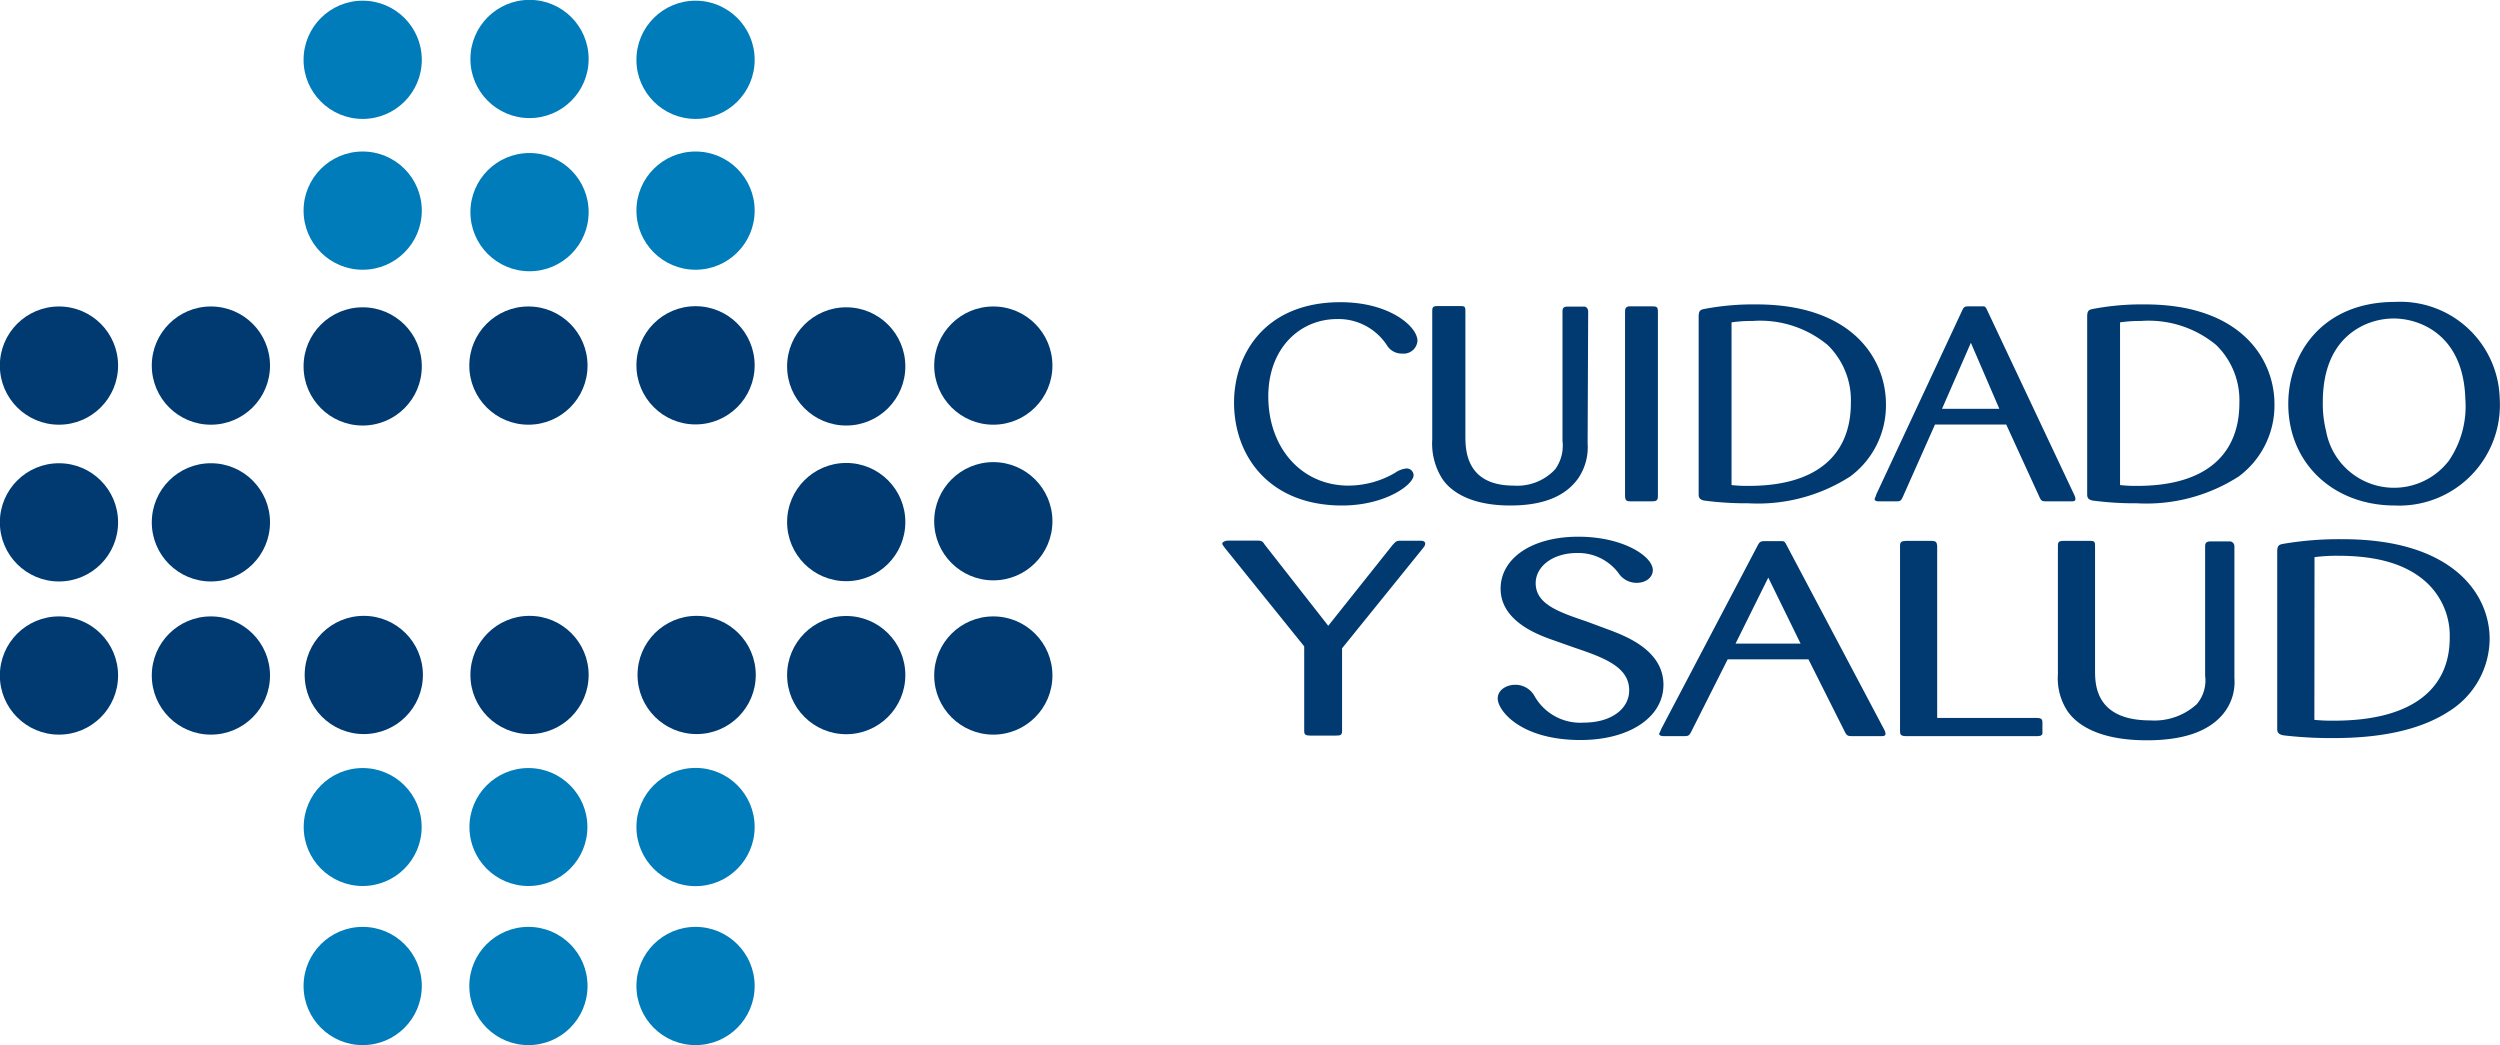 <svg id="Capa_1" data-name="Capa 1" xmlns="http://www.w3.org/2000/svg" viewBox="0 0 181.01 75.67"><defs><style>.cls-1{fill:#007cba;}.cls-2{fill:#003a70;}</style></defs><title>CYS BANDERA</title><circle class="cls-1" cx="26.26" cy="4.33" r="4.28"/><circle class="cls-1" cx="26.26" cy="15.25" r="4.28"/><circle class="cls-1" cx="38.34" cy="4.27" r="4.28"/><circle class="cls-1" cx="38.34" cy="15.36" r="4.28"/><circle class="cls-1" cx="50.36" cy="4.33" r="4.28"/><circle class="cls-1" cx="50.36" cy="15.25" r="4.28"/><circle class="cls-2" cx="26.26" cy="26.53" r="4.28"/><circle class="cls-2" cx="38.26" cy="26.47" r="4.28"/><circle class="cls-2" cx="50.36" cy="26.45" r="4.28"/><circle class="cls-2" cx="61.27" cy="26.53" r="4.28"/><circle class="cls-2" cx="61.27" cy="37.8" r="4.28"/><circle class="cls-2" cx="61.27" cy="48.88" r="4.28"/><circle class="cls-2" cx="15.27" cy="26.47" r="4.28"/><circle class="cls-2" cx="15.27" cy="37.82" r="4.28"/><circle class="cls-2" cx="15.27" cy="48.91" r="4.28"/><circle class="cls-2" cx="71.92" cy="26.47" r="4.28"/><circle class="cls-2" cx="71.92" cy="37.74" r="4.28"/><circle class="cls-2" cx="71.92" cy="48.91" r="4.28"/><circle class="cls-2" cx="4.27" cy="26.47" r="4.28"/><circle class="cls-2" cx="4.27" cy="37.82" r="4.28"/><circle class="cls-2" cx="4.27" cy="48.91" r="4.28"/><circle class="cls-2" cx="26.34" cy="48.87" r="4.28"/><circle class="cls-2" cx="38.34" cy="48.87" r="4.28"/><circle class="cls-2" cx="50.44" cy="48.87" r="4.28"/><circle class="cls-1" cx="26.26" cy="59.88" r="4.27"/><circle class="cls-1" cx="26.26" cy="71.39" r="4.28"/><circle class="cls-1" cx="38.26" cy="59.88" r="4.27"/><circle class="cls-1" cx="38.26" cy="71.39" r="4.28"/><circle class="cls-1" cx="50.36" cy="59.88" r="4.28"/><circle class="cls-1" cx="50.36" cy="71.39" r="4.28"/><path class="cls-2" d="M394.66,307.79c-2.76,0-5,2.16-5,5.6,0,3.7,2.38,6.46,5.81,6.46a6.74,6.74,0,0,0,3.36-.92,1.74,1.74,0,0,1,.82-.32.5.5,0,0,1,.53.48c0,.7-2.06,2.2-5.18,2.2-5.23,0-7.82-3.54-7.82-7.46,0-3.4,2.16-7.26,7.71-7.26,3.55,0,5.57,1.76,5.57,2.8a1,1,0,0,1-1.1.92,1.26,1.26,0,0,1-1.06-.52A4.19,4.19,0,0,0,394.66,307.79Z" transform="translate(-297.83 -284.69)"/><path class="cls-2" d="M412.78,316.79a4,4,0,0,1-.7,2.56c-1,1.38-2.71,1.94-4.9,1.94-3.5,0-4.68-1.5-5-2.06a4.77,4.77,0,0,1-.65-2.72v-9.3c0-.32.1-.36.43-.36h1.51c.38,0,.46,0,.46.36v9c0,1,0,3.64,3.5,3.64a3.74,3.74,0,0,0,3-1.18,2.91,2.91,0,0,0,.53-2.06v-9.34c0-.28.07-.38.38-.38s1.15,0,1.22,0,.26.1.26.36Z" transform="translate(-297.83 -284.69)"/><path class="cls-2" d="M417.87,320.59c0,.36-.12.4-.48.4h-1.44c-.29,0-.46,0-.46-.4V307.27c0-.32.1-.42.46-.4h1.44c.34,0,.48,0,.48.36Z" transform="translate(-297.83 -284.69)"/><path class="cls-2" d="M420.82,307.63c0-.42.1-.5.36-.56a18.85,18.85,0,0,1,3.82-.34c7,0,9.38,4,9.38,7.22a6.4,6.4,0,0,1-2.59,5.24,12.37,12.37,0,0,1-7.37,1.94,23.09,23.09,0,0,1-3.22-.2c-.34-.08-.38-.24-.38-.46Zm2.38,12.18a9.93,9.93,0,0,0,1.25.06c5.11,0,7.39-2.4,7.39-6a5.58,5.58,0,0,0-1.68-4.2,7.66,7.66,0,0,0-5.45-1.74,9.69,9.69,0,0,0-1.51.1Z" transform="translate(-297.83 -284.69)"/><path class="cls-2" d="M443.09,315.43h-5.16l-2.33,5.24c-.14.32-.22.32-.53.32h-1.13c-.17,0-.38,0-.38-.18,0,0,.12-.28.12-.32l6.22-13.32c.12-.26.19-.3.46-.3h1c.17,0,.22,0,.34.26L448,320.49a.93.93,0,0,1,.1.32c0,.18-.14.18-.34.18h-1.66c-.41,0-.46,0-.6-.3Zm-.5-1.14-2.06-4.78-2.09,4.78Z" transform="translate(-297.83 -284.69)"/><path class="cls-2" d="M448.95,307.63c0-.42.1-.5.36-.56a18.85,18.85,0,0,1,3.82-.34c7,0,9.38,4,9.38,7.22a6.4,6.4,0,0,1-2.59,5.24,12.37,12.37,0,0,1-7.37,1.94,23.1,23.1,0,0,1-3.22-.2c-.34-.08-.38-.24-.38-.46Zm2.38,12.18a9.93,9.93,0,0,0,1.25.06c5.11,0,7.39-2.4,7.39-6a5.58,5.58,0,0,0-1.68-4.2,7.66,7.66,0,0,0-5.45-1.74,9.69,9.69,0,0,0-1.51.1Z" transform="translate(-297.83 -284.69)"/><path class="cls-2" d="M471.22,321.29c-4.39,0-7.71-3-7.71-7.36,0-3.56,2.4-7.38,7.73-7.38a7.2,7.2,0,0,1,7.58,7A7.29,7.29,0,0,1,471.22,321.29Zm-.07-13.54a5.18,5.18,0,0,0-2.21.5c-2.21,1.08-2.93,3.26-2.93,5.56a8.17,8.17,0,0,0,.24,2.1,5,5,0,0,0,8.9,2.12,7,7,0,0,0,1.18-4.46C476.19,308.85,472.95,307.75,471.15,307.75Z" transform="translate(-297.83 -284.69)"/><path class="cls-2" d="M395,331.63v6c0,.32-.16.32-.54.32H392.7c-.35,0-.44-.08-.44-.32v-6.14l-5.74-7.12c-.19-.24-.19-.26-.19-.34s.19-.2.41-.2h2c.38,0,.49,0,.65.28L394,330l4.65-5.84c.25-.28.27-.3.52-.32h1.52c.3,0,.33.14.33.2s0,.16-.16.34Z" transform="translate(-297.83 -284.69)"/><path class="cls-2" d="M414.11,330.21c1.36.5,4.16,1.52,4.16,4.06,0,2.36-2.48,4-6,4-4.38,0-6-2.16-6-3,0-.64.65-1,1.28-1a1.59,1.59,0,0,1,1.41.86,3.8,3.8,0,0,0,3.54,1.88c2,0,3.29-1,3.29-2.34,0-1.72-1.88-2.38-4-3.1l-1.47-.52c-1.09-.38-3.84-1.36-3.84-3.74,0-2.14,2.18-3.76,5.63-3.76,3.24,0,5.39,1.42,5.39,2.42,0,.52-.49.92-1.17.92a1.56,1.56,0,0,1-1.31-.7,3.63,3.63,0,0,0-3-1.46c-1.8,0-3,1-3,2.18,0,1.54,1.69,2.1,3.75,2.8Z" transform="translate(-297.83 -284.69)"/><path class="cls-2" d="M428.77,332.43h-5.85l-2.64,5.24c-.16.32-.24.32-.6.32H418.4c-.19,0-.44,0-.44-.18,0,0,.14-.28.14-.32l7-13.32c.14-.26.22-.3.52-.3h1.17c.19,0,.25,0,.38.26l7.07,13.36a.84.84,0,0,1,.11.32c0,.18-.16.18-.38.18h-1.88c-.46,0-.52,0-.68-.3Zm-.57-1.14-2.34-4.78-2.37,4.78Z" transform="translate(-297.83 -284.69)"/><path class="cls-2" d="M438.09,336.67h7.16c.41,0,.46.1.46.36v.78c-.05.18-.25.18-.49.18h-9.36c-.41,0-.46-.12-.46-.34V324.21c0-.32.14-.34.46-.36h1.74c.41,0,.46.08.49.36Z" transform="translate(-297.83 -284.69)"/><path class="cls-2" d="M459.61,333.79a3.63,3.63,0,0,1-.79,2.56c-1.12,1.38-3.07,1.94-5.55,1.94-4,0-5.3-1.5-5.71-2.06a4.32,4.32,0,0,1-.73-2.72v-9.3c0-.32.11-.36.49-.36H449c.44,0,.52,0,.52.36v9c0,1,0,3.64,4,3.64a4.55,4.55,0,0,0,3.37-1.18,2.66,2.66,0,0,0,.6-2.06v-9.34c0-.28.08-.38.43-.38s1.31,0,1.39,0,.3.1.3.36Z" transform="translate(-297.83 -284.69)"/><path class="cls-2" d="M462.71,324.63c0-.42.11-.5.41-.56a24.14,24.14,0,0,1,4.33-.34c8,0,10.64,4,10.64,7.22a6.23,6.23,0,0,1-2.94,5.24c-2.26,1.48-5.33,1.94-8.35,1.94a29.63,29.63,0,0,1-3.65-.2c-.38-.08-.44-.24-.44-.46Zm2.69,12.18a12.74,12.74,0,0,0,1.42.06c5.79,0,8.38-2.4,8.38-6a5.25,5.25,0,0,0-1.9-4.2c-1.52-1.26-3.65-1.74-6.18-1.74a12.41,12.41,0,0,0-1.71.1Z" transform="translate(-297.83 -284.69)"/></svg>